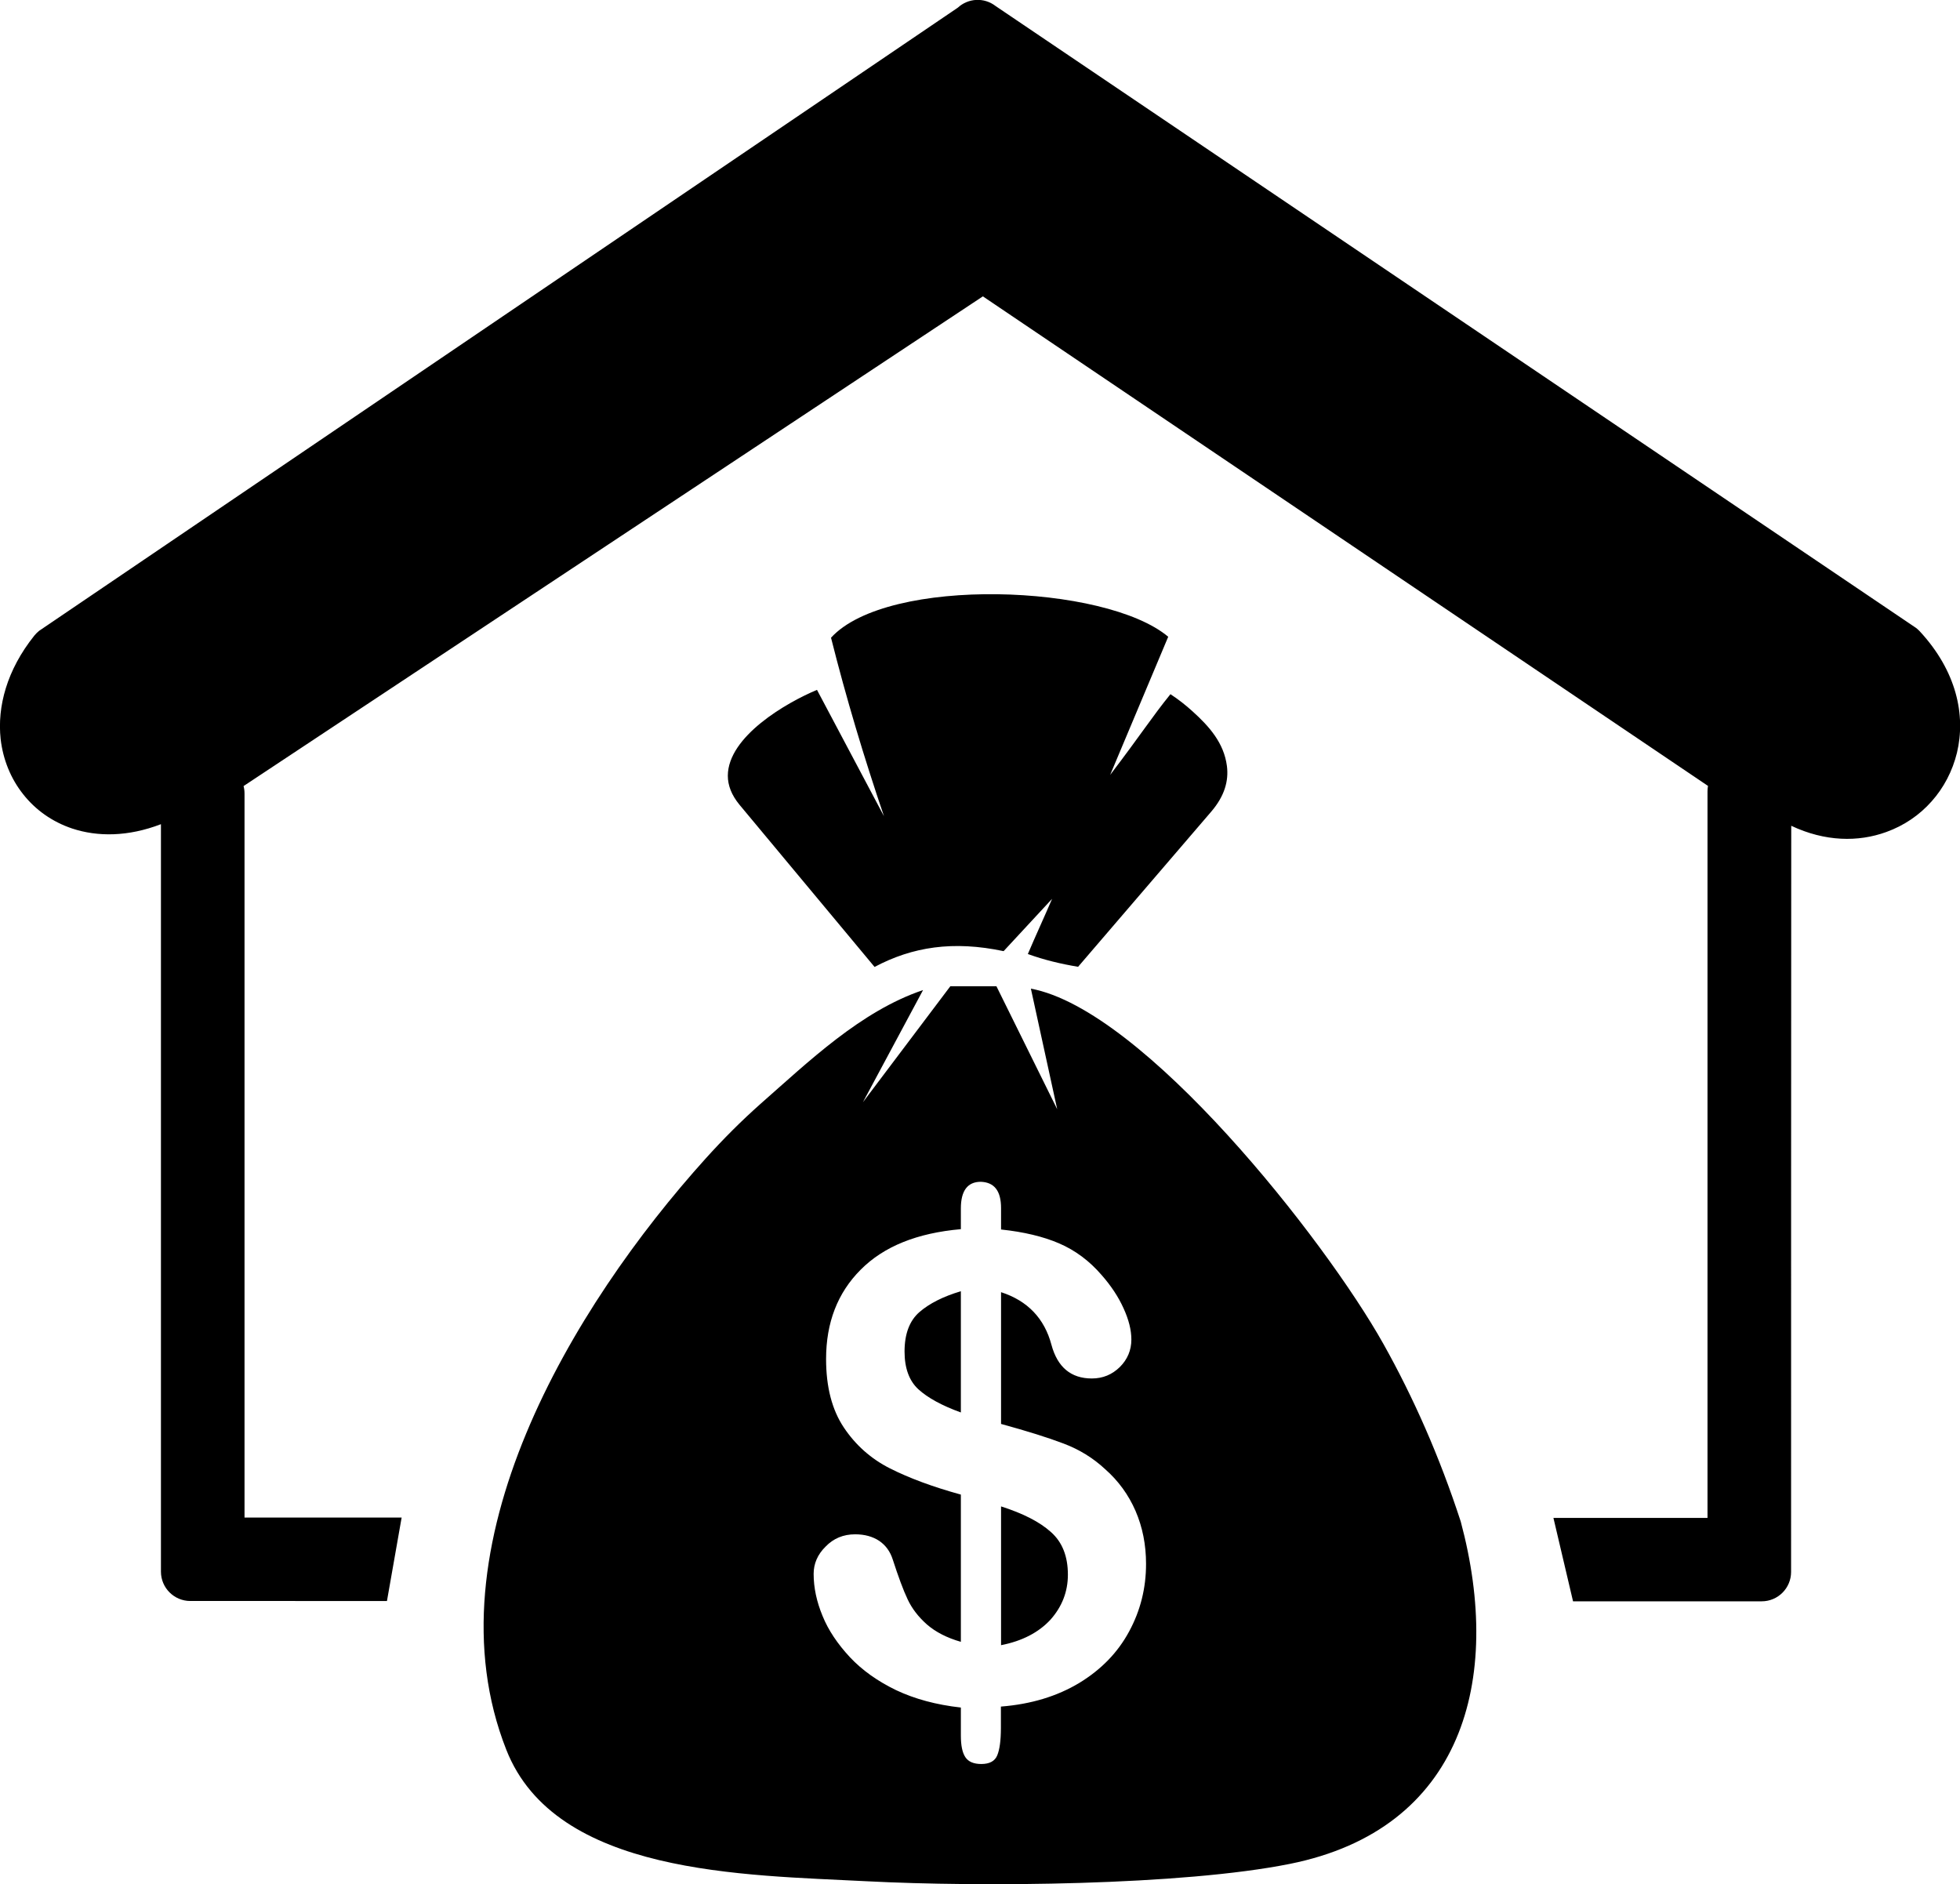<svg xml:space="preserve" style="enable-background:new 0 0 122.88 118.12" viewBox="0 0 122.88 118.12" y="0px" x="0px" xmlns:xlink="http://www.w3.org/1999/xlink" xmlns="http://www.w3.org/2000/svg" id="Layer_1" version="1.1"><style type="text/css">.st0{fill-rule:evenodd;clip-rule:evenodd;}</style><g><path d="M112.29,98.55c0,1.01-0.82,1.84-1.84,1.84H98.62l-1.23-5.23h9.66V49.62c0-0.12,0.01-0.24,0.03-0.35 L61.62,18.58l-46.35,30.7c0.04,0.15,0.06,0.31,0.06,0.47v45.39h9.85l-0.92,5.23H11.93c-1.01,0-1.84-0.82-1.84-1.84V51.67 c-2.06,0.79-3.97,0.8-5.57,0.27c-1.25-0.42-2.3-1.17-3.07-2.15c-0.77-0.97-1.26-2.16-1.41-3.46C-0.18,44.3,0.43,42,2.15,39.85l0,0 c0.09-0.11,0.19-0.21,0.3-0.3L60.05,0.48c0.65-0.6,1.65-0.66,2.37-0.1l57.71,38.99l0,0c0.08,0.06,0.15,0.13,0.22,0.2 c2.32,2.5,2.9,5.27,2.34,7.62c-0.28,1.15-0.83,2.2-1.59,3.05c-0.76,0.86-1.73,1.52-2.84,1.92c-1.76,0.64-3.84,0.61-5.96-0.39 C112.29,67.37,112.29,82.96,112.29,98.55L112.29,98.55z M55.42,51.17c-1.25-3.68-2.37-7.41-3.32-11.19 c3.54-3.88,17.21-3.37,21.14-0.06l-3.64,8.66c1.96-2.57,2.62-3.63,3.78-5.06c0.49,0.32,0.95,0.68,1.39,1.08 c1.04,0.94,1.96,1.97,2.15,3.42c0.12,0.94-0.15,1.89-0.98,2.86l-8.35,9.73c-1.08-0.18-2.13-0.43-3.15-0.8 c0.47-1.11,1.04-2.34,1.52-3.46l-3.04,3.28c-3.17-0.67-5.72-0.27-8.09,0.99l-8.47-10.17c-0.5-0.61-0.73-1.21-0.73-1.82 c0.01-2.46,3.67-4.58,5.59-5.38L55.42,51.17L55.42,51.17z M66.28,69.54l-1.65-7.56c7.08,1.32,18.43,15.72,22.1,22.27 c1.87,3.34,3.51,7.03,4.85,11.14c2.67,9.96,0.1,19.29-10.71,21.46c-6.77,1.36-19.4,1.46-26.53,1.09c-7.66-0.4-19.51-0.38-22.6-8.25 c-5-12.69,4.16-27.81,12.5-37.06c1.1-1.22,2.23-2.35,3.41-3.4c3.04-2.67,6.31-5.84,10.22-7.16L54.1,69.1l5.48-7.27h2.89 L66.28,69.54L66.28,69.54z M62.76,75.74v1.34c1.42,0.15,2.64,0.44,3.64,0.87c1.02,0.44,1.9,1.1,2.66,1.98 c0.6,0.68,1.06,1.38,1.38,2.09c0.33,0.72,0.49,1.37,0.49,1.96c0,0.66-0.24,1.24-0.72,1.72c-0.49,0.48-1.07,0.72-1.76,0.72 c-1.3,0-2.15-0.7-2.53-2.11c-0.44-1.65-1.49-2.76-3.16-3.3v8.26c1.64,0.45,2.95,0.86,3.92,1.23c0.98,0.37,1.85,0.9,2.61,1.61 c0.82,0.72,1.46,1.6,1.9,2.61c0.44,1.02,0.66,2.12,0.66,3.33c0,1.51-0.35,2.92-1.06,4.23c-0.71,1.32-1.75,2.39-3.13,3.23 c-1.38,0.83-3.01,1.33-4.91,1.48v1.35c0,0.78-0.08,1.35-0.23,1.71c-0.15,0.36-0.48,0.54-1,0.54c-0.47,0-0.81-0.14-1-0.43 c-0.19-0.29-0.28-0.74-0.28-1.35v-1.76c-1.54-0.17-2.9-0.54-4.06-1.09c-1.16-0.56-2.13-1.25-2.9-2.07 c-0.77-0.83-1.35-1.69-1.71-2.58c-0.37-0.89-0.56-1.77-0.56-2.64c0-0.63,0.24-1.21,0.75-1.71c0.49-0.51,1.11-0.77,1.85-0.77 c0.6,0,1.1,0.14,1.51,0.41c0.41,0.28,0.69,0.67,0.85,1.17c0.35,1.08,0.66,1.92,0.93,2.49c0.27,0.58,0.67,1.1,1.21,1.58 c0.54,0.47,1.25,0.84,2.13,1.09v-9.23c-1.78-0.49-3.25-1.04-4.44-1.64c-1.19-0.6-2.16-1.46-2.9-2.57 c-0.74-1.11-1.11-2.54-1.11-4.29c0-2.28,0.72-4.15,2.17-5.6c1.45-1.46,3.54-2.3,6.28-2.54v-1.3c0-1.11,0.42-1.67,1.25-1.67 C62.34,74.12,62.76,74.66,62.76,75.74L62.76,75.74z M60.24,88.55v-7.6c-1.11,0.33-1.98,0.77-2.6,1.31 c-0.62,0.54-0.93,1.37-0.93,2.47c0,1.04,0.29,1.84,0.87,2.37C58.16,87.63,59.05,88.12,60.24,88.55L60.24,88.55z M62.76,94.44v8.7 c1.33-0.26,2.36-0.8,3.1-1.6c0.72-0.81,1.09-1.75,1.09-2.82c0-1.15-0.35-2.04-1.06-2.67C65.18,95.41,64.14,94.88,62.76,94.44 L62.76,94.44z" class="st0"></path></g></svg>